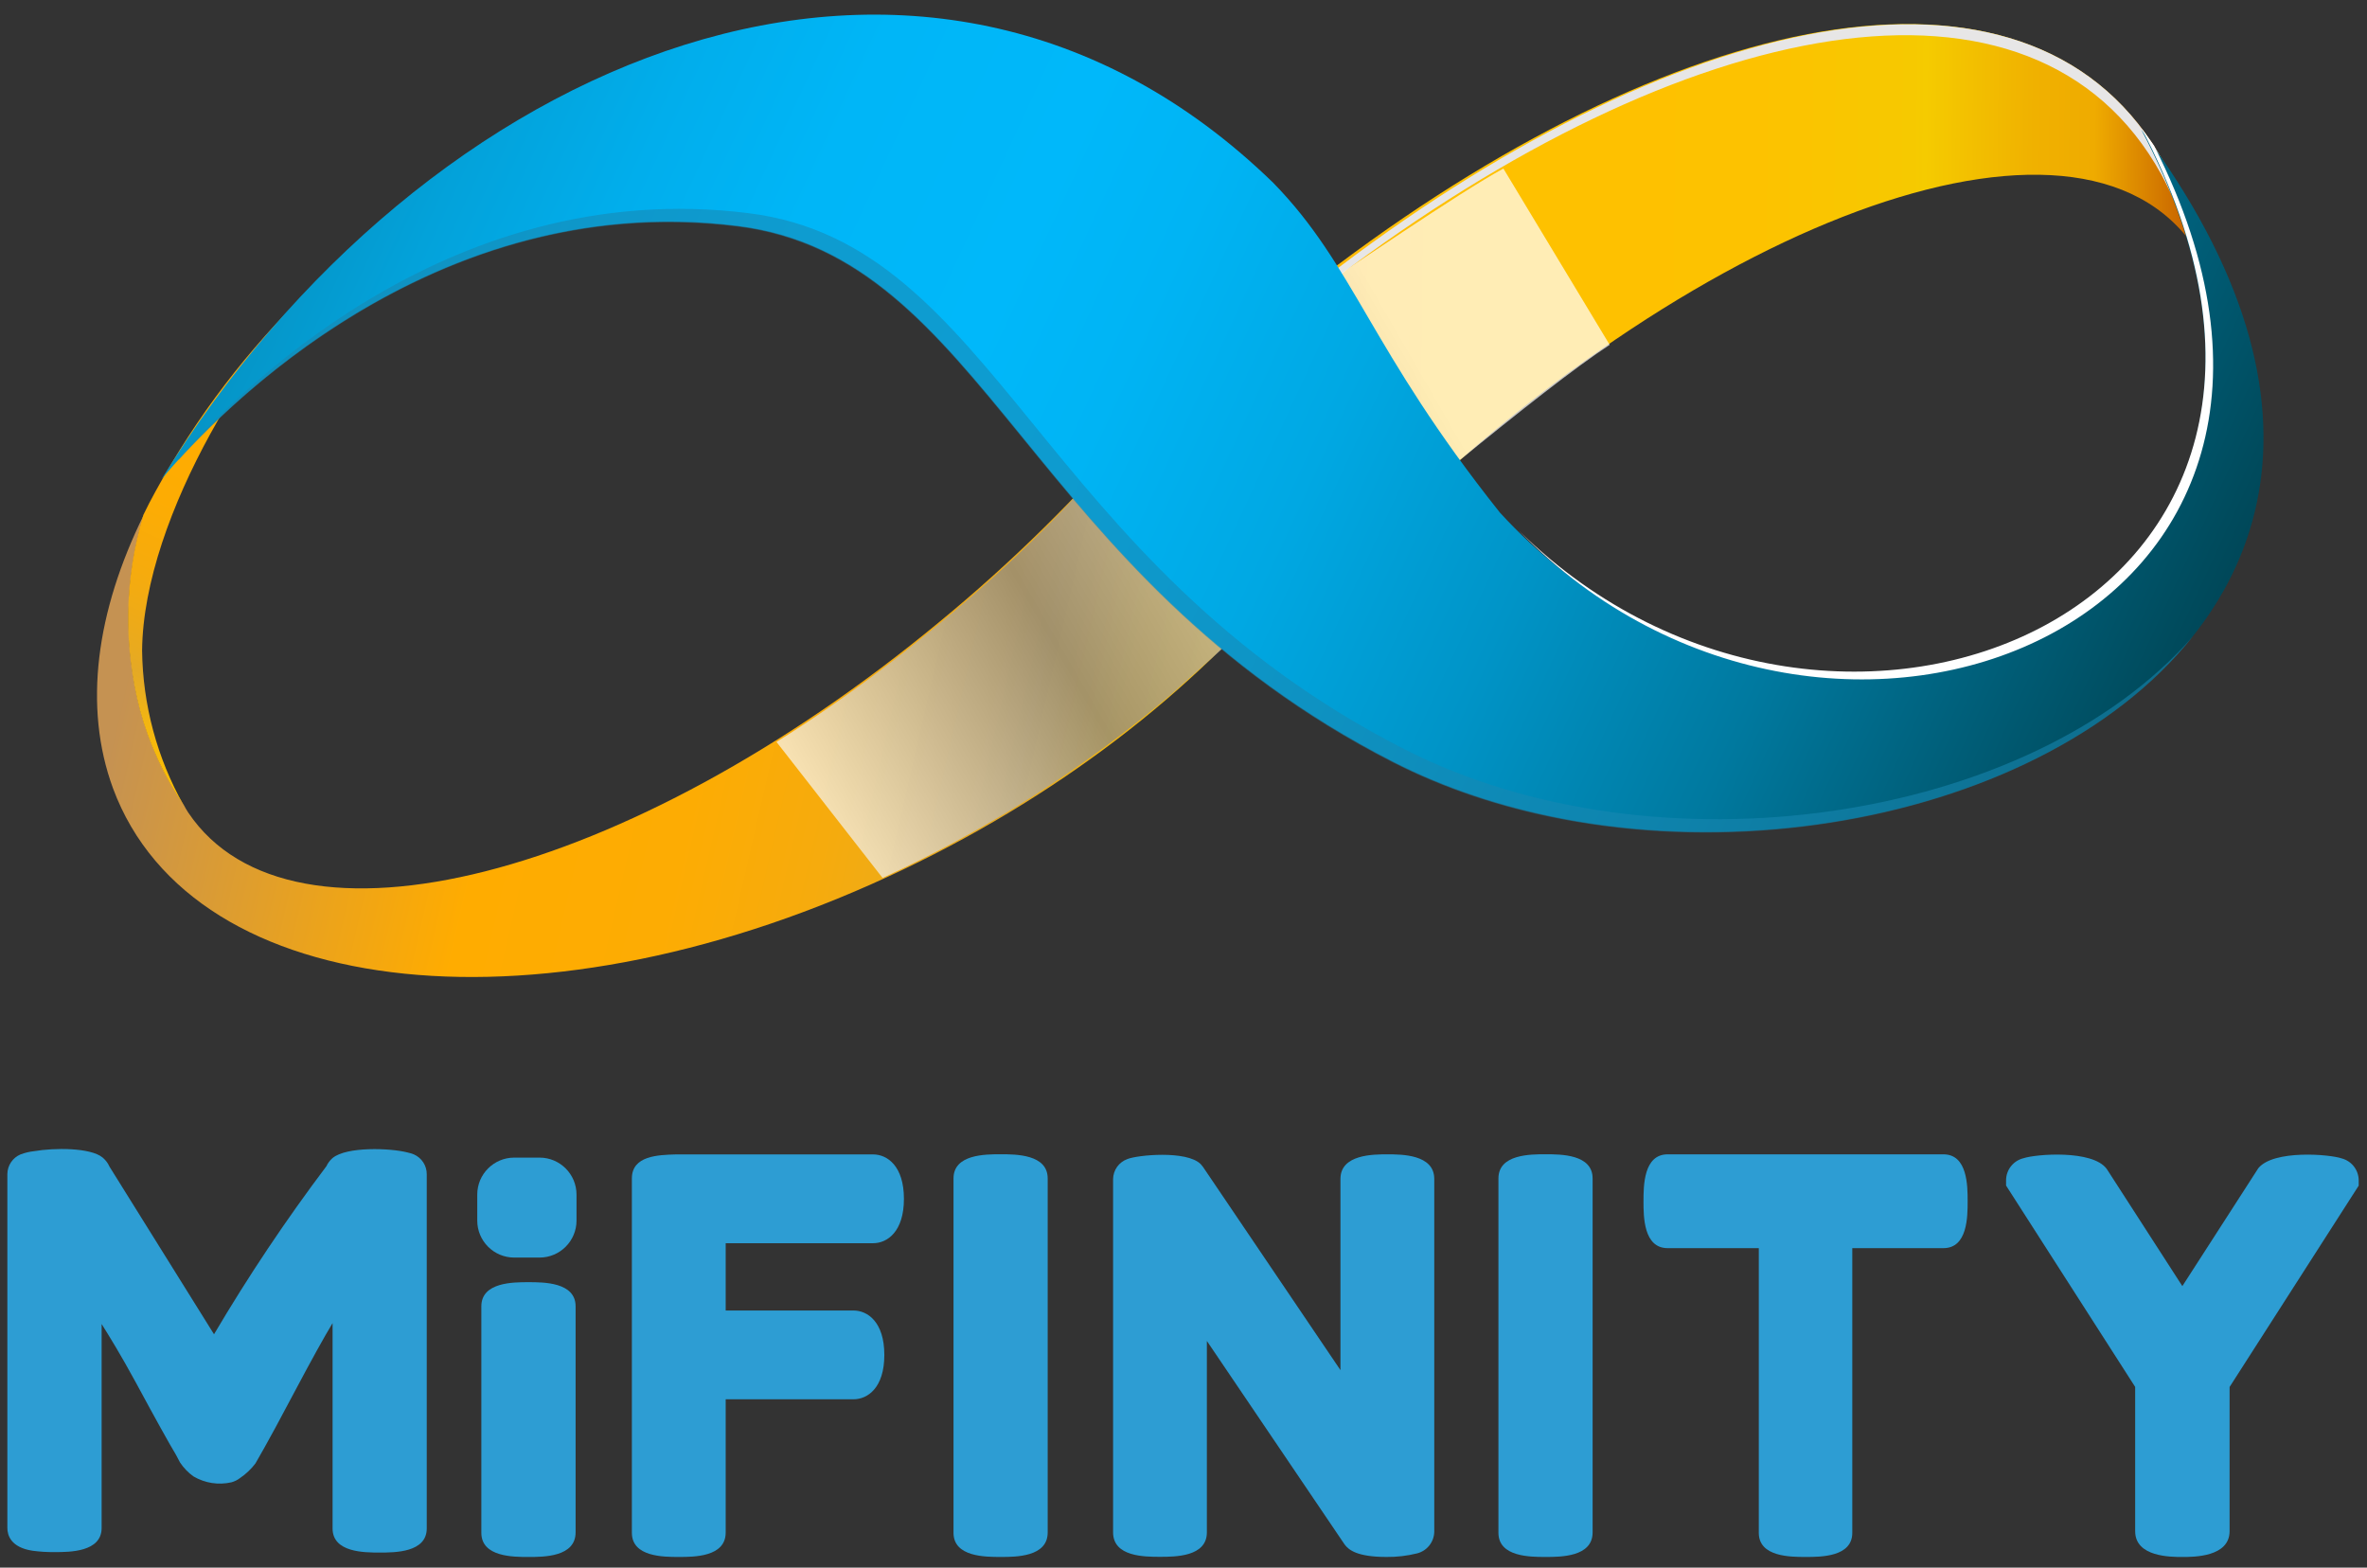 <?xml version="1.0" encoding="UTF-8"?> <svg xmlns="http://www.w3.org/2000/svg" width="151" height="100" viewBox="0 0 151 100" fill="none"><rect x="0" y="0" width="151" height="100" fill="#333333" stroke="none"/><path d="M139.719 15.394C139.935 15.688 140.134 15.993 140.315 16.31C139.835 14.286 139.097 12.332 138.12 10.496C130.068 -4.267 107.694 0.152 85.373 16.872C79.491 21.267 74.209 26.413 69.661 32.177C72.437 33.684 74.952 35.811 77.379 37.623C78.865 38.707 80.44 39.664 82.088 40.481C83.503 38.844 84.971 37.225 86.512 35.636C106.395 15.147 131.701 4.721 139.719 15.394Z" fill="url(#paint0_linear_1623_1927)"></path><path d="M141.124 27.908L141.541 27.787C142.253 23.17 141.967 19.173 140.315 16.31C141.195 20.109 141.468 24.024 141.124 27.908Z" fill="url(#paint1_linear_1623_1927)"></path><g style="mix-blend-mode:soft-light"><path d="M140.262 16.237C140.079 15.921 139.878 15.615 139.661 15.322L139.569 15.22C139.748 15.772 139.908 16.349 140.053 16.93C140.296 17.345 140.508 17.778 140.688 18.224C140.577 17.545 140.426 16.886 140.262 16.237Z" fill="#E7E6E6"></path><path d="M85.15 17.788C107.398 0.942 129.753 -3.603 137.868 11.111C138.577 12.412 139.158 13.778 139.603 15.191L139.695 15.292C139.911 15.586 140.11 15.892 140.291 16.208C139.805 14.19 139.059 12.244 138.072 10.418C129.961 -4.296 107.602 0.244 85.359 17.095C77.194 23.22 70.244 30.814 64.864 39.488L64.99 39.653C70.326 31.2 77.157 23.79 85.15 17.788Z" fill="#E7E6E6"></path></g><path d="M78.794 32.332C76.73 30.593 74.641 28.941 72.713 27.07C68.839 31.644 64.561 35.86 59.932 39.667C40.019 56.14 18.566 61.571 12.015 51.843C11.914 51.692 11.822 51.532 11.73 51.358C10.488 49.517 9.553 47.486 8.963 45.346C7.874 41.24 7.946 36.913 9.172 32.846C6.139 38.994 5.296 45.079 7.209 50.287C12.306 64.032 34.879 66.348 57.641 55.457C68.246 50.384 77.02 43.344 82.834 35.864C81.487 34.682 80.184 33.485 78.794 32.332Z" fill="url(#paint2_linear_1623_1927)"></path><path d="M30.543 11.785C29.477 11.87 28.425 12.079 27.408 12.41L27.471 12.56L27.287 12.473C22.892 15.602 22.747 15.622 27.466 12.56C24.695 14.283 22.099 16.273 19.714 18.5C15.829 22.26 12.532 26.583 9.932 31.324C9.661 31.809 9.394 32.332 9.147 32.841C7.922 36.908 7.85 41.235 8.939 45.341C9.531 47.489 10.471 49.527 11.72 51.373C10.021 48.356 9.108 44.961 9.065 41.499C9.147 32.841 16.478 21.392 21.449 17.114C24.264 14.692 26.909 13.766 29.249 13.563C29.575 12.9 30.013 12.299 30.543 11.785Z" fill="url(#paint3_linear_1623_1927)"></path><path style="mix-blend-mode:multiply" opacity="0.71" d="M49.535 47.327C58.861 41.513 67.263 33.553 69.884 30.161L71.395 28.509C72.578 27.395 74.046 25.118 75.208 24.047C78.178 22.506 83.706 18.64 89.496 14.793C91.987 13.141 94.491 11.518 95.906 10.752L102.689 21.998C98.45 24.75 87.592 33.911 83.76 37.177C82.549 38.204 83.992 35.946 82.859 37.012L74.738 44.28C69.155 49.008 62.953 52.953 56.303 56.004L49.535 47.327Z" fill="url(#paint4_linear_1623_1927)"></path><path d="M136.599 8.262C153.169 39.609 115.465 54.333 95.683 32.695C87.35 22.225 86.429 16.998 81.226 11.663C59.002 -9.94 26.962 3.485 10.31 30.559C12.519 27.909 26.599 11.852 47.064 14.411C62.883 16.387 65.475 36.639 88.876 48.592C115.431 62.158 163.178 43.795 136.599 8.262Z" fill="url(#paint5_linear_1623_1927)"></path><g style="mix-blend-mode:darken" opacity="0.57"><path d="M89.583 47.787C66.177 35.835 63.59 15.578 47.771 13.601C28.246 11.14 14.54 25.675 11.386 29.294C11.386 29.294 11.386 29.333 11.386 29.352C15.538 24.783 28.735 12.158 47.054 14.449C62.873 16.426 65.465 36.683 88.866 48.635C105.31 57.032 129.874 53.18 139.889 40.597C129.477 52.506 105.654 55.99 89.583 47.787Z" fill="#1887B2"></path></g><g style="mix-blend-mode:soft-light"><path d="M137.413 9.29C137.141 8.916 136.88 8.543 136.599 8.166C152.825 38.868 116.996 53.611 96.928 33.883C116.759 54.212 152.946 39.808 137.413 9.29Z" fill="white"></path></g><path d="M26.405 73.64C26.272 73.586 26.134 73.544 25.993 73.514C24.879 73.228 22.117 73.136 21.226 73.863L21.177 73.907C21.029 74.043 20.908 74.208 20.824 74.391C18.234 77.828 15.84 81.407 13.653 85.113L6.982 74.415L6.957 74.362C6.869 74.177 6.743 74.013 6.589 73.878L6.546 73.839C5.77 73.195 3.45 73.214 2.185 73.432C1.885 73.463 1.59 73.534 1.308 73.64C1.063 73.744 0.852 73.917 0.704 74.138C0.555 74.359 0.474 74.619 0.47 74.885V97.468C0.47 97.918 0.678 98.708 2.074 98.921C2.538 98.984 3.006 99.013 3.474 99.008C4.443 99.008 6.483 99.008 6.483 97.468V84.459C6.919 85.147 7.747 86.494 8.663 88.185C9.935 90.539 10.79 92.079 11.226 92.802L11.483 93.287C11.711 93.634 12.002 93.936 12.34 94.178C13.069 94.609 13.937 94.745 14.763 94.556C14.967 94.501 15.158 94.405 15.325 94.275C15.695 94.022 16.022 93.712 16.294 93.354L16.875 92.332C17.156 91.844 17.815 90.623 18.852 88.669C19.889 86.715 20.677 85.292 21.216 84.401C21.216 84.401 21.216 86.848 21.216 86.983V97.497C21.216 99.037 23.246 99.037 24.22 99.037C25.194 99.037 27.224 99.037 27.224 97.497V74.905C27.226 74.637 27.149 74.375 27.004 74.15C26.858 73.925 26.65 73.748 26.405 73.64Z" fill="#2D9DD3"></path><path d="M33.711 82.623C31.797 82.623 31.536 82.966 31.536 83.34V97.758C31.536 98.126 31.797 98.47 33.711 98.47C35.625 98.47 35.892 98.126 35.892 97.758V83.33C35.892 82.966 35.611 82.623 33.711 82.623Z" fill="#2D9DD3"></path><path d="M33.711 99.319C32.742 99.319 30.707 99.319 30.707 97.778V83.33C30.707 81.79 32.737 81.79 33.711 81.79C34.685 81.79 36.72 81.79 36.72 83.33V97.749C36.72 99.319 34.69 99.319 33.711 99.319ZM32.359 97.56C33.257 97.702 34.171 97.702 35.068 97.56V83.558C34.171 83.416 33.257 83.416 32.359 83.558V97.56Z" fill="#2D9DD3"></path><path d="M55.688 74.464H43.125C41.807 74.507 41.134 74.629 41.134 75.171V97.758C41.134 98.127 41.395 98.471 43.299 98.471C45.203 98.471 45.47 98.127 45.47 97.758V88.427H54.448C55.141 88.427 55.586 87.642 55.586 86.426C55.586 85.21 55.141 84.42 54.448 84.42H45.47V78.485H55.688C56.381 78.485 56.827 77.7 56.827 76.484C56.827 75.268 56.381 74.464 55.688 74.464Z" fill="#2D9DD3"></path><path d="M43.304 99.318C42.335 99.318 40.31 99.318 40.31 97.778V75.171C40.31 73.718 41.991 73.674 43.101 73.64H55.698C56.604 73.64 57.665 74.381 57.665 76.474C57.665 78.567 56.604 79.304 55.698 79.304H46.294V83.597H54.448C55.354 83.597 56.415 84.338 56.415 86.431C56.415 88.524 55.354 89.26 54.448 89.26H46.294V97.763C46.294 99.318 44.273 99.318 43.304 99.318ZM41.962 97.56C42.85 97.702 43.754 97.702 44.642 97.56V87.603H54.448C54.535 87.574 54.763 87.225 54.763 86.426C54.763 85.627 54.535 85.278 54.453 85.244H44.642V77.647H55.688C55.741 77.647 56.003 77.332 56.003 76.47C56.003 75.607 55.741 75.307 55.693 75.287H43.125C42.735 75.29 42.346 75.326 41.962 75.394V97.56Z" fill="#2D9DD3"></path><path d="M88.517 74.464C86.609 74.464 86.347 74.837 86.347 75.2V90.113L76.066 74.885L76.017 74.827C75.533 74.343 72.849 74.425 72.238 74.682C72.124 74.714 72.023 74.781 71.95 74.874C71.877 74.968 71.835 75.082 71.831 75.2V97.729C71.831 97.967 71.831 98.466 73.997 98.466C76.163 98.466 76.168 97.981 76.168 97.729V82.846L86.454 98.039C86.696 98.374 87.587 98.49 88.454 98.49C89.026 98.504 89.598 98.445 90.155 98.316C90.591 98.18 90.683 97.928 90.683 97.744V75.215C90.683 74.837 90.426 74.464 88.517 74.464Z" fill="#2D9DD3"></path><path d="M88.454 99.318C86.57 99.318 86.032 98.863 85.78 98.524L76.991 85.539V97.749C76.991 99.309 74.971 99.309 73.997 99.309C73.023 99.309 71.008 99.309 71.008 97.749V75.22C71.01 74.938 71.1 74.663 71.263 74.433C71.427 74.204 71.658 74.03 71.923 73.936C72.544 73.679 75.698 73.364 76.599 74.26L76.749 74.444L85.513 87.4V75.2C85.513 73.635 87.611 73.635 88.508 73.635C89.404 73.635 91.497 73.635 91.497 75.2V97.729C91.487 98.045 91.373 98.348 91.175 98.594C90.977 98.84 90.704 99.014 90.397 99.091C89.762 99.248 89.109 99.325 88.454 99.318ZM87.083 97.501C87.527 97.636 87.991 97.692 88.454 97.666C88.924 97.674 89.393 97.635 89.855 97.55V75.404C88.968 75.248 88.062 75.248 87.175 75.404V92.792L75.441 75.438C74.523 75.263 73.581 75.253 72.66 75.409V97.526C73.546 97.681 74.453 97.681 75.339 97.526V80.142L87.083 97.501Z" fill="#2D9DD3"></path><path d="M98.595 74.454C96.681 74.454 96.415 74.798 96.415 75.171V97.758C96.415 98.127 96.681 98.471 98.595 98.471C100.509 98.471 100.775 98.127 100.775 97.758V75.171C100.77 74.798 100.533 74.454 98.595 74.454Z" fill="#2D9DD3"></path><path d="M98.595 99.318C97.626 99.318 95.591 99.318 95.591 97.778V75.171C95.591 73.63 97.621 73.63 98.595 73.63C99.569 73.63 101.599 73.63 101.599 75.171V97.758C101.594 99.318 99.564 99.318 98.595 99.318ZM97.238 97.56C98.137 97.702 99.053 97.702 99.951 97.56V75.389C99.053 75.247 98.137 75.247 97.238 75.389V97.56Z" fill="#2D9DD3"></path><path d="M63.832 74.454C61.894 74.454 61.652 74.798 61.652 75.171V97.758C61.652 98.127 61.914 98.471 63.832 98.471C65.751 98.471 66.013 98.127 66.013 97.758V75.171C66.013 74.798 65.746 74.454 63.832 74.454Z" fill="#2D9DD3"></path><path d="M63.832 99.318C62.863 99.318 60.828 99.318 60.828 97.778V75.171C60.828 73.63 62.858 73.63 63.832 73.63C64.806 73.63 66.836 73.63 66.836 75.171V97.758C66.836 99.318 64.806 99.318 63.832 99.318ZM62.476 97.56C63.375 97.702 64.29 97.702 65.189 97.56V75.389C64.29 75.247 63.375 75.247 62.476 75.389V97.56Z" fill="#2D9DD3"></path><path d="M123.987 74.464H106.395C106.027 74.464 105.678 74.725 105.678 76.63C105.678 78.534 106.027 78.795 106.395 78.795H113.028V97.758C113.028 98.127 113.29 98.471 115.194 98.471C117.098 98.471 117.36 98.127 117.36 97.758V78.795H123.987C124.361 78.795 124.705 78.534 124.705 76.63C124.705 74.725 124.361 74.464 123.987 74.464Z" fill="#2D9DD3"></path><path d="M115.194 99.318C114.225 99.318 112.2 99.318 112.2 97.778V79.619H106.386C104.845 79.619 104.845 77.598 104.845 76.629C104.845 75.66 104.845 73.635 106.386 73.635H123.978C125.523 73.635 125.523 75.66 125.523 76.629C125.523 77.598 125.523 79.619 123.978 79.619H118.164V97.758C118.183 99.318 116.163 99.318 115.194 99.318ZM113.852 97.56C114.741 97.702 115.647 97.702 116.536 97.56V77.972H123.789C123.931 77.082 123.931 76.176 123.789 75.287H106.613C106.471 76.176 106.471 77.082 106.613 77.972H113.852V97.56Z" fill="#2D9DD3"></path><path d="M149.128 74.687C148.324 74.406 145.281 74.333 144.709 75.05L139.23 83.582L133.736 75.06C133.203 74.352 130.179 74.406 129.375 74.682C128.92 74.832 128.823 75.089 128.823 75.282V75.399L137.059 88.243V97.676C137.059 97.879 137.059 98.495 139.239 98.495C141.42 98.495 141.42 97.879 141.42 97.676V88.243L149.656 75.404V75.282C149.656 75.094 149.564 74.842 149.128 74.687Z" fill="#2D9DD3"></path><path d="M139.22 99.319C138.474 99.319 136.211 99.319 136.211 97.676V88.471L127.975 75.627V75.268C127.981 74.946 128.094 74.636 128.295 74.385C128.497 74.134 128.776 73.957 129.089 73.882C129.884 73.616 133.474 73.335 134.385 74.551L134.419 74.6L139.22 82.041L144.065 74.522C145.034 73.325 148.648 73.631 149.394 73.897C149.698 73.979 149.967 74.156 150.16 74.403C150.354 74.651 150.463 74.954 150.47 75.268V75.632L142.234 88.475V97.681C142.224 99.319 139.961 99.319 139.22 99.319ZM137.863 97.516C138.755 97.716 139.68 97.716 140.572 97.516V88.001L148.663 75.404C147.82 75.225 145.809 75.278 145.354 75.569L139.235 85.099L133.086 75.578C132.631 75.292 130.664 75.239 129.797 75.413L137.863 88.01V97.516Z" fill="#2D9DD3"></path><path d="M34.419 73.844H32.805C31.502 73.844 30.446 74.9 30.446 76.203V77.86C30.446 79.163 31.502 80.22 32.805 80.22H34.419C35.722 80.22 36.778 79.163 36.778 77.86V76.203C36.778 74.9 35.722 73.844 34.419 73.844Z" fill="#2D9DD3"></path><defs><linearGradient id="paint0_linear_1623_1927" x1="64.984" y1="20.637" x2="141.937" y2="21.443" gradientUnits="userSpaceOnUse"><stop offset="0.01" stop-color="#FFA220"></stop><stop offset="0.04" stop-color="#FFA61C"></stop><stop offset="0.34" stop-color="#FFC000"></stop><stop offset="0.61" stop-color="#FDC200"></stop><stop offset="0.74" stop-color="#F6C900"></stop><stop offset="0.75" stop-color="#F5CB00"></stop><stop offset="0.78" stop-color="#F3C200"></stop><stop offset="0.84" stop-color="#F0B100"></stop><stop offset="0.89" stop-color="#EFAB00"></stop><stop offset="1" stop-color="#B74600"></stop></linearGradient><linearGradient id="paint1_linear_1623_1927" x1="64.977" y1="21.32" x2="141.93" y2="22.126" gradientUnits="userSpaceOnUse"><stop offset="0.01" stop-color="#FFA220"></stop><stop offset="0.04" stop-color="#FFA61C"></stop><stop offset="0.34" stop-color="#FFC000"></stop><stop offset="0.61" stop-color="#FDC200"></stop><stop offset="0.74" stop-color="#F6C900"></stop><stop offset="0.75" stop-color="#F5CB00"></stop><stop offset="0.78" stop-color="#F3C200"></stop><stop offset="0.84" stop-color="#F0B100"></stop><stop offset="0.89" stop-color="#EFAB00"></stop><stop offset="1" stop-color="#B74600"></stop></linearGradient><linearGradient id="paint2_linear_1623_1927" x1="9.047" y1="35.589" x2="80.894" y2="52.113" gradientUnits="userSpaceOnUse"><stop offset="0.01" stop-color="#C59252"></stop><stop offset="0.22" stop-color="#EBA31C"></stop><stop offset="0.34" stop-color="#FFAC00"></stop><stop offset="0.51" stop-color="#FDAC03"></stop><stop offset="0.63" stop-color="#F6AB0D"></stop><stop offset="0.75" stop-color="#E9AA1E"></stop><stop offset="0.78" stop-color="#E4A925"></stop><stop offset="0.8" stop-color="#E7AC21"></stop><stop offset="0.86" stop-color="#F4B70F"></stop><stop offset="0.93" stop-color="#FCBE04"></stop><stop offset="1" stop-color="#FFC000"></stop></linearGradient><linearGradient id="paint3_linear_1623_1927" x1="24.038" y1="16.059" x2="8.021" y2="51.877" gradientUnits="userSpaceOnUse"><stop offset="0.01" stop-color="#C59252"></stop><stop offset="0.22" stop-color="#EBA31C"></stop><stop offset="0.34" stop-color="#FFAC00"></stop><stop offset="0.51" stop-color="#FDAC03"></stop><stop offset="0.63" stop-color="#F6AB0D"></stop><stop offset="0.75" stop-color="#E9AA1E"></stop><stop offset="0.78" stop-color="#E4A925"></stop><stop offset="0.8" stop-color="#E7AC21"></stop><stop offset="0.86" stop-color="#F4B70F"></stop><stop offset="0.93" stop-color="#FCBE04"></stop><stop offset="1" stop-color="#FFC000"></stop></linearGradient><linearGradient id="paint4_linear_1623_1927" x1="87.719" y1="5.666" x2="37.508" y2="34.654" gradientUnits="userSpaceOnUse"><stop offset="0.11" stop-color="white"></stop><stop offset="0.61" stop-color="#878787"></stop><stop offset="0.95" stop-color="white"></stop></linearGradient><linearGradient id="paint5_linear_1623_1927" x1="157.175" y1="58.097" x2="19.99" y2="-5.289" gradientUnits="userSpaceOnUse"><stop offset="0.01" stop-color="#001F2A"></stop><stop offset="0.16" stop-color="#004B5D"></stop><stop offset="0.2" stop-color="#00576E"></stop><stop offset="0.31" stop-color="#00799F"></stop><stop offset="0.42" stop-color="#0094C7"></stop><stop offset="0.52" stop-color="#00A8E3"></stop><stop offset="0.61" stop-color="#00B4F4"></stop><stop offset="0.67" stop-color="#00B8FA"></stop><stop offset="0.76" stop-color="#00B6F7"></stop><stop offset="0.83" stop-color="#01AEEC"></stop><stop offset="0.9" stop-color="#03A2DA"></stop><stop offset="0.97" stop-color="#0691C1"></stop><stop offset="1" stop-color="#0788B3"></stop></linearGradient></defs></svg> 